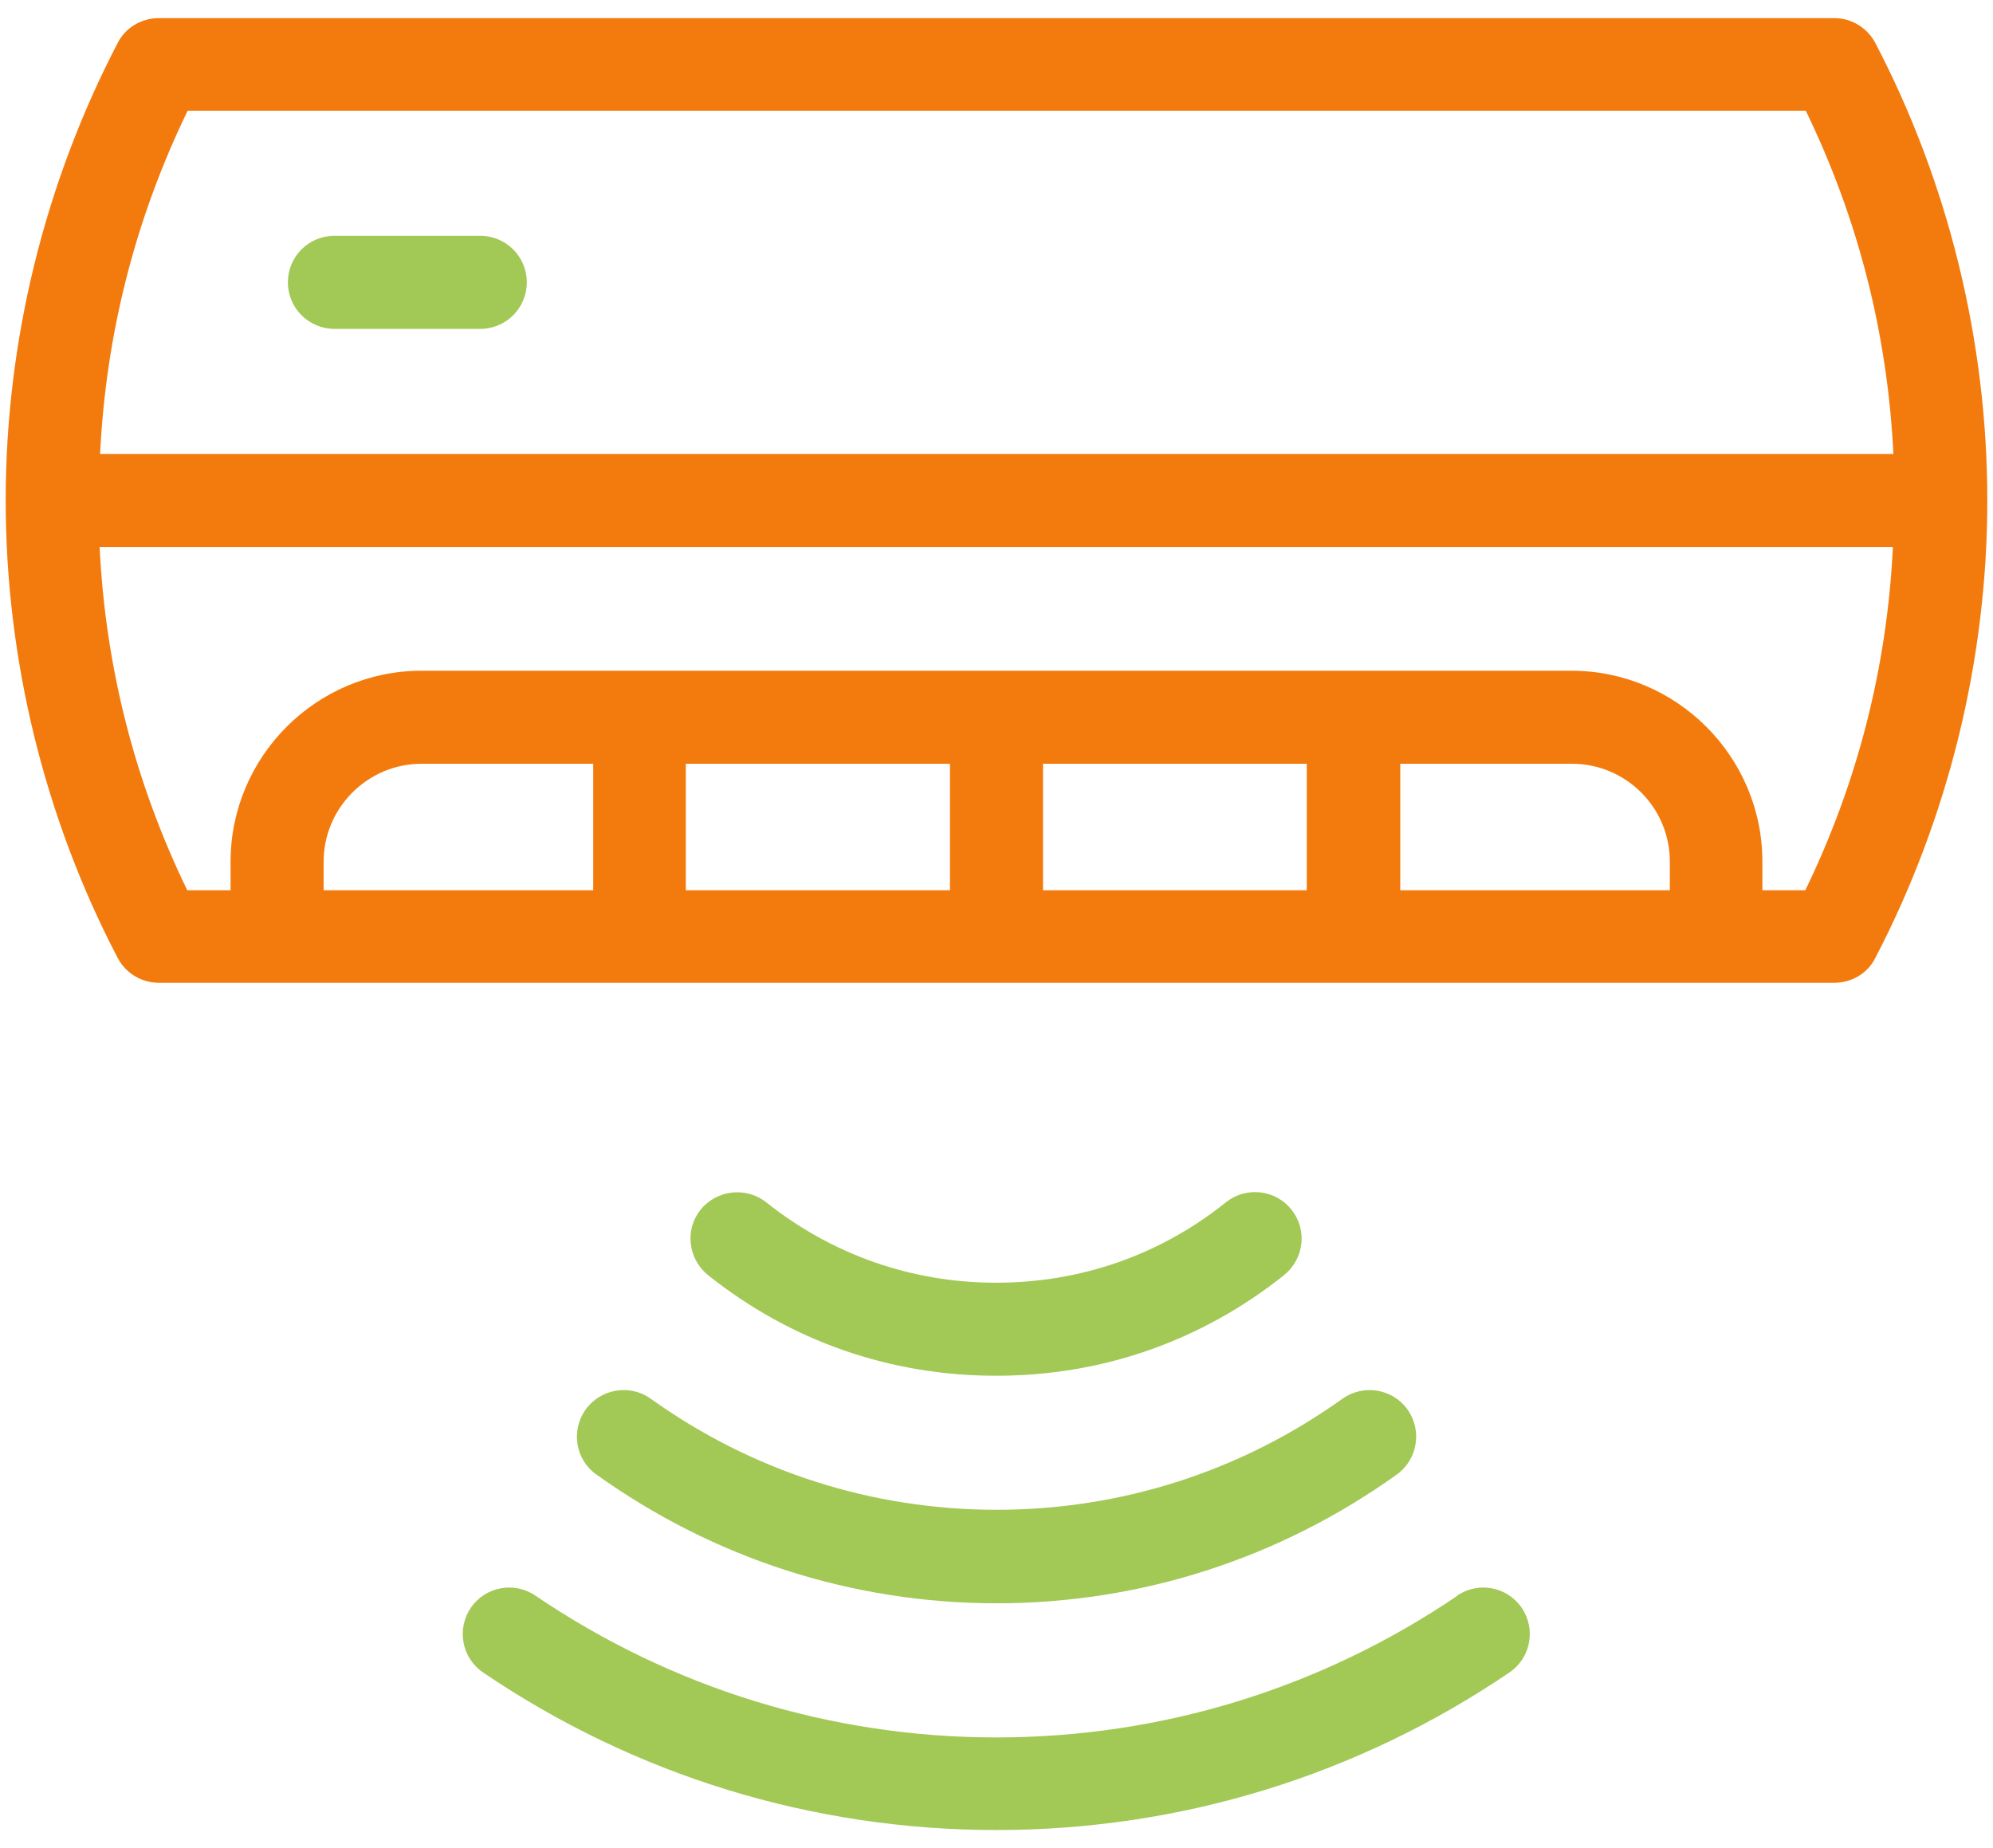 <svg width="55" height="51" viewBox="0 0 55 51" fill="none" xmlns="http://www.w3.org/2000/svg">
<path d="M40.224 44.032C36.461 46.587 32.061 47.945 27.5 47.945C22.939 47.945 18.539 46.587 14.776 44.032C14.19 43.633 13.392 43.783 12.993 44.368C12.595 44.954 12.744 45.752 13.33 46.151C17.517 48.992 22.415 50.5 27.5 50.5C32.585 50.5 37.47 48.992 41.657 46.151C42.243 45.752 42.393 44.954 41.994 44.368C41.595 43.783 40.797 43.633 40.212 44.032H40.224Z" fill="#A2C855"/>
<path d="M16.162 38.897C15.751 39.47 15.875 40.28 16.461 40.691C19.701 43.009 23.527 44.243 27.503 44.243C31.478 44.243 35.304 43.009 38.545 40.691C39.118 40.28 39.255 39.482 38.844 38.897C38.432 38.323 37.635 38.186 37.049 38.597C34.245 40.604 30.942 41.663 27.503 41.663C24.063 41.663 20.76 40.604 17.956 38.597C17.383 38.186 16.573 38.323 16.162 38.897Z" fill="#A2C855"/>
<path d="M27.5 37.964C30.416 37.964 33.158 37.005 35.439 35.185C35.987 34.736 36.087 33.939 35.638 33.378C35.202 32.83 34.392 32.73 33.831 33.178C32.012 34.637 29.818 35.397 27.488 35.397C25.157 35.397 22.964 34.624 21.144 33.178C20.596 32.742 19.786 32.83 19.337 33.378C18.889 33.939 18.988 34.736 19.537 35.185C21.817 37.005 24.559 37.964 27.488 37.964H27.5Z" fill="#A2C855"/>
<path d="M13.254 6.507H9.229C8.518 6.507 7.945 7.081 7.945 7.791C7.945 8.501 8.518 9.075 9.229 9.075H13.254C13.964 9.075 14.538 8.501 14.538 7.791C14.538 7.081 13.964 6.507 13.254 6.507Z" fill="#A2C855"/>
<path d="M51.752 1.185C51.528 0.762 51.092 0.5 50.618 0.5H4.382C3.908 0.5 3.46 0.762 3.248 1.185C1.229 5.061 0.157 9.423 0.157 13.81C0.157 18.197 1.229 22.572 3.248 26.435C3.472 26.859 3.908 27.12 4.382 27.12H50.618C51.104 27.12 51.54 26.859 51.752 26.435C53.771 22.559 54.843 18.197 54.843 13.81C54.843 9.423 53.771 5.049 51.752 1.185ZM5.167 3.055H49.833C51.279 6.033 52.089 9.211 52.251 12.527H2.762C2.924 9.211 3.734 6.033 5.179 3.055H5.167ZM36.062 21.076V24.566H28.784V21.076H36.062ZM26.216 24.566H18.926V21.076H26.216V24.566ZM16.371 24.566H8.931V23.78C8.931 22.285 10.152 21.076 11.635 21.076H16.371V24.566ZM46.082 24.566H38.642V21.076H43.377C44.873 21.076 46.082 22.285 46.082 23.78V24.566ZM49.833 24.566H48.636V23.78C48.636 20.877 46.269 18.509 43.365 18.509H11.635C8.731 18.509 6.363 20.877 6.363 23.78V24.566H5.167C3.721 21.587 2.911 18.409 2.749 15.094H52.238C52.076 18.409 51.266 21.587 49.821 24.566H49.833Z" fill="#F37B0D"/>
</svg>
